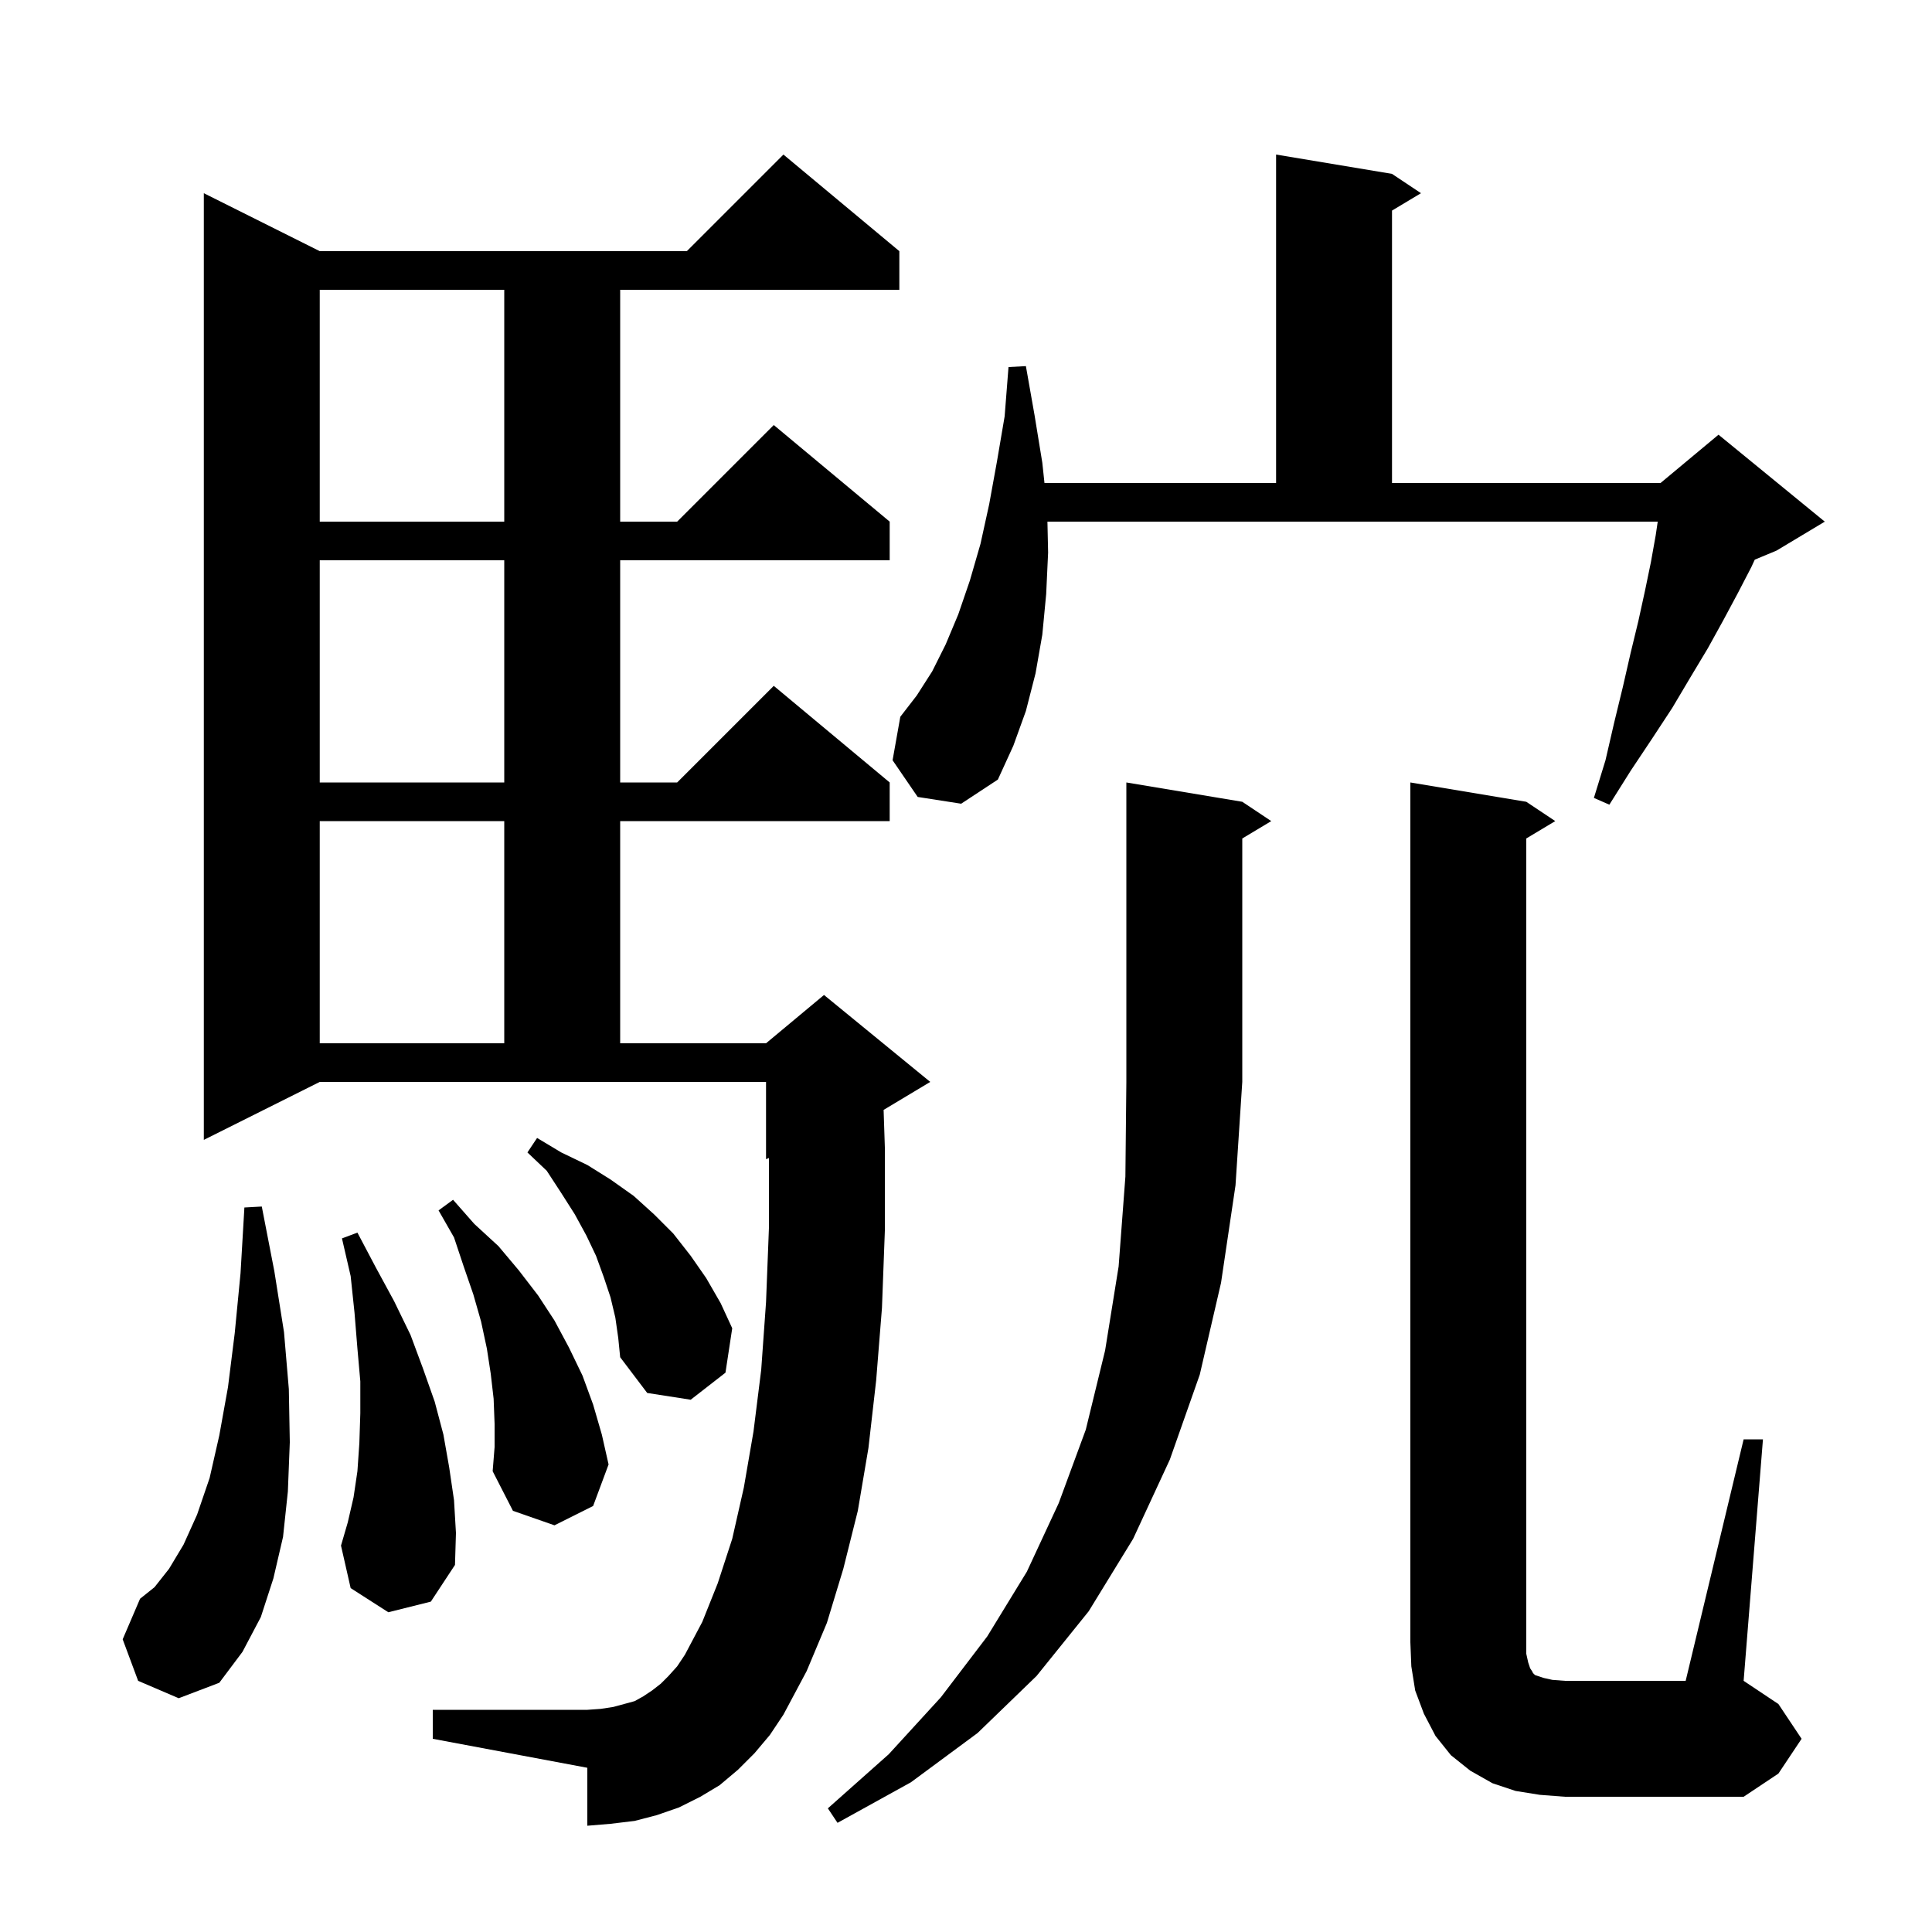 <svg xmlns="http://www.w3.org/2000/svg" xmlns:xlink="http://www.w3.org/1999/xlink" version="1.1" baseProfile="full" viewBox="0 0 200 200" width="200" height="200"><g fill="currentColor"><path d="M 128.6 83.0 L 131.6 85.0 L 128.6 86.8 L 128.6 112.0 L 127.9 122.7 L 126.4 132.8 L 124.2 142.3 L 121.1 151.1 L 117.3 159.3 L 112.7 166.8 L 107.3 173.5 L 101.2 179.4 L 94.3 184.5 L 86.7 188.7 L 85.7 187.2 L 92.0 181.6 L 97.4 175.7 L 102.2 169.4 L 106.3 162.7 L 109.6 155.6 L 112.4 148.0 L 114.4 139.8 L 115.8 131.1 L 116.5 121.8 L 116.6 112.0 L 116.6 81.0 Z M 180.5 149.0 L 182.5 149.0 L 180.5 174.0 L 184.1 176.4 L 186.5 180.0 L 184.1 183.6 L 180.5 186.0 L 162.0 186.0 L 159.4 185.8 L 156.9 185.4 L 154.5 184.6 L 152.2 183.3 L 150.2 181.7 L 148.6 179.7 L 147.4 177.4 L 146.5 175.0 L 146.1 172.5 L 146.0 170.0 L 146.0 81.0 L 158.0 83.0 L 161.0 85.0 L 158.0 86.8 L 158.0 171.2 L 158.2 172.1 L 158.4 172.7 L 158.6 173.0 L 158.7 173.2 L 158.9 173.4 L 159.8 173.7 L 160.7 173.9 L 162.0 174.0 L 174.5 174.0 Z M 78.1 181.5 L 76.4 183.2 L 74.5 184.8 L 72.5 186.0 L 70.3 187.1 L 68.0 187.9 L 65.7 188.5 L 63.2 188.8 L 60.8 189.0 L 60.8 183.0 L 44.8 180.0 L 44.8 177.0 L 60.8 177.0 L 62.2 176.9 L 63.5 176.7 L 65.7 176.1 L 66.6 175.6 L 67.5 175.0 L 68.4 174.3 L 69.2 173.5 L 70.1 172.5 L 70.9 171.3 L 72.7 167.9 L 74.3 163.9 L 75.8 159.3 L 77.0 154.0 L 78.0 148.2 L 78.8 141.8 L 79.3 134.8 L 79.6 127.1 L 79.6 119.875 L 79.3 120.0 L 79.3 112.0 L 33.1 112.0 L 21.1 118.0 L 21.1 20.0 L 33.1 26.0 L 71.1 26.0 L 81.1 16.0 L 93.1 26.0 L 93.1 30.0 L 64.2 30.0 L 64.2 54.0 L 70.1 54.0 L 80.1 44.0 L 92.1 54.0 L 92.1 58.0 L 64.2 58.0 L 64.2 81.0 L 70.1 81.0 L 80.1 71.0 L 92.1 81.0 L 92.1 85.0 L 64.2 85.0 L 64.2 108.0 L 79.3 108.0 L 85.3 103.0 L 96.3 112.0 L 91.471 114.897 L 91.6 118.8 L 91.6 127.4 L 91.3 135.4 L 90.7 142.9 L 89.9 149.9 L 88.8 156.4 L 87.3 162.4 L 85.6 168.0 L 83.5 173.0 L 81.1 177.5 L 79.7 179.6 Z M 14.3 174.0 L 12.7 169.7 L 14.5 165.5 L 16.0 164.3 L 17.5 162.4 L 19.0 159.9 L 20.4 156.8 L 21.7 153.0 L 22.7 148.6 L 23.6 143.6 L 24.3 138.0 L 24.9 131.8 L 25.3 125.0 L 27.1 124.9 L 28.4 131.6 L 29.4 137.9 L 29.9 143.8 L 30.0 149.3 L 29.8 154.4 L 29.3 159.1 L 28.3 163.4 L 27.0 167.4 L 25.1 171.0 L 22.7 174.2 L 18.5 175.8 Z M 40.2 166.9 L 36.3 164.4 L 35.3 160.0 L 36.0 157.6 L 36.6 155.0 L 37.0 152.3 L 37.2 149.4 L 37.3 146.3 L 37.3 143.0 L 37.0 139.6 L 36.7 135.9 L 36.3 132.1 L 35.4 128.2 L 37.0 127.6 L 38.9 131.2 L 40.8 134.7 L 42.5 138.2 L 43.8 141.7 L 45.0 145.1 L 45.9 148.5 L 46.5 151.9 L 47.0 155.3 L 47.2 158.7 L 47.1 162.0 L 44.6 165.8 Z M 51.2 147.4 L 51.1 144.8 L 50.8 142.2 L 50.4 139.6 L 49.8 136.8 L 49.0 134.0 L 48.0 131.1 L 47.0 128.1 L 45.4 125.3 L 46.9 124.2 L 49.1 126.7 L 51.6 129.0 L 53.7 131.5 L 55.7 134.1 L 57.4 136.7 L 58.9 139.5 L 60.3 142.4 L 61.4 145.4 L 62.3 148.5 L 63.0 151.6 L 61.4 155.9 L 57.4 157.9 L 53.1 156.4 L 51.0 152.3 L 51.2 149.8 Z M 63.7 136.4 L 63.2 134.3 L 62.5 132.2 L 61.7 130.0 L 60.7 127.9 L 59.5 125.7 L 58.1 123.5 L 56.6 121.2 L 54.6 119.3 L 55.6 117.8 L 58.1 119.3 L 60.8 120.6 L 63.2 122.1 L 65.6 123.8 L 67.7 125.7 L 69.7 127.7 L 71.5 130.0 L 73.1 132.3 L 74.6 134.9 L 75.8 137.5 L 75.1 142.1 L 71.5 144.9 L 67.0 144.2 L 64.2 140.5 L 64.0 138.5 Z M 33.1 85.0 L 33.1 108.0 L 52.2 108.0 L 52.2 85.0 Z M 108.5 57.2 L 108.3 61.5 L 107.9 65.7 L 107.2 69.7 L 106.2 73.6 L 104.9 77.2 L 103.3 80.7 L 99.5 83.2 L 95.0 82.5 L 92.4 78.7 L 93.2 74.2 L 94.9 72.0 L 96.5 69.5 L 97.9 66.7 L 99.2 63.6 L 100.4 60.1 L 101.5 56.3 L 102.4 52.2 L 103.2 47.8 L 104.0 43.1 L 104.4 38.0 L 106.2 37.9 L 107.1 43.0 L 107.9 47.9 L 108.123 50.0 L 132.1 50.0 L 132.1 16.0 L 144.1 18.0 L 147.1 20.0 L 144.1 21.8 L 144.1 50.0 L 171.9 50.0 L 177.9 45.0 L 188.9 54.0 L 183.9 57.0 L 181.652 57.937 L 181.3 58.7 L 179.9 61.4 L 178.4 64.2 L 176.8 67.1 L 175.0 70.1 L 173.1 73.3 L 171.0 76.5 L 168.8 79.8 L 166.6 83.3 L 165.0 82.6 L 166.2 78.7 L 167.1 74.8 L 168.0 71.1 L 168.8 67.6 L 169.6 64.3 L 170.3 61.1 L 170.9 58.2 L 171.4 55.4 L 171.607 54.0 L 108.43 54.0 Z M 33.1 58.0 L 33.1 81.0 L 52.2 81.0 L 52.2 58.0 Z M 33.1 30.0 L 33.1 54.0 L 52.2 54.0 L 52.2 30.0 Z "/></g></svg>